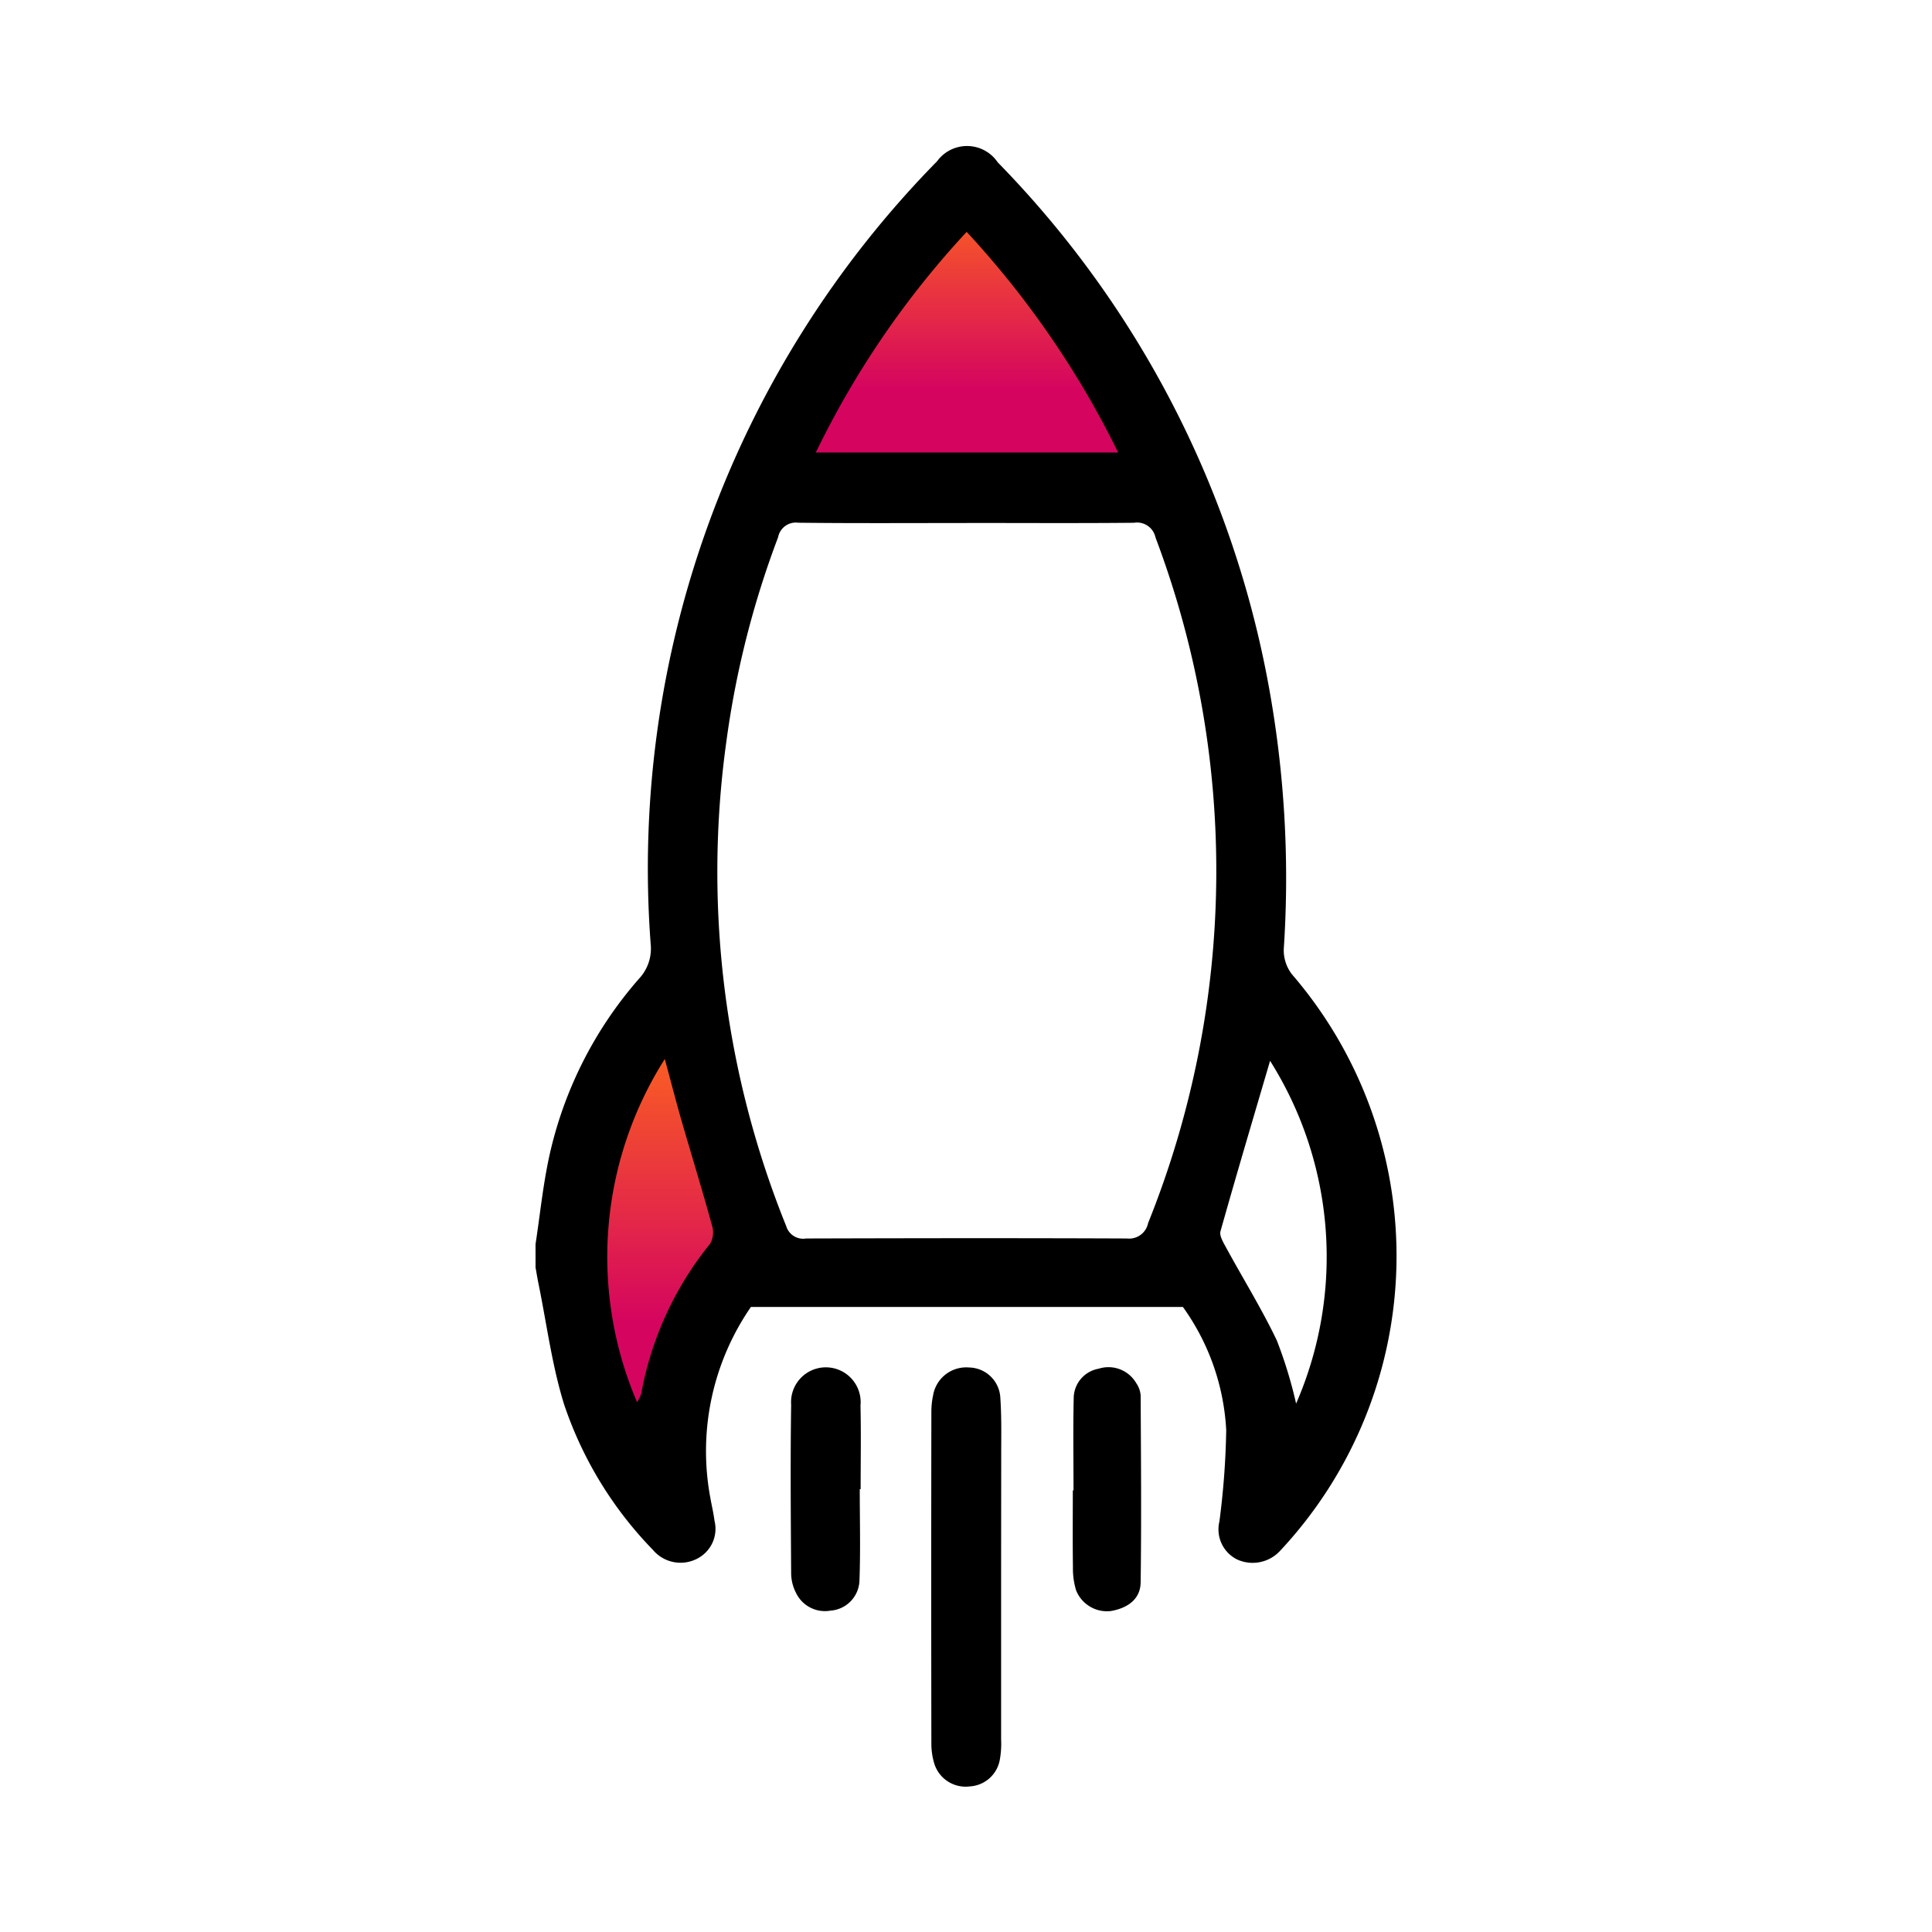 <svg xmlns="http://www.w3.org/2000/svg" xmlns:xlink="http://www.w3.org/1999/xlink" width="80" height="80" viewBox="0 0 80 80">
  <defs>
    <linearGradient id="linear-gradient" x1="0.5" x2="0.5" y2="1" gradientUnits="objectBoundingBox">
      <stop offset="0" stop-color="#ff6919" stop-opacity="0.992"/>
      <stop offset="0.673" stop-color="#d5055f"/>
      <stop offset="1" stop-color="#d5055f"/>
    </linearGradient>
  </defs>
  <g id="Group_94597" data-name="Group 94597" transform="translate(-1036 -390.1)">
    <g id="Group_94596" data-name="Group 94596" transform="translate(-2.5 -5)">
      <path id="Path_181648" data-name="Path 181648" d="M-1252.625-10856.854s2.647,9.4,3.043,9.559-2.92,4.79-3.043,9.382-3.409-4.157-3.409-4.157a16.158,16.158,0,0,1,0-8.827C-1254.613-10855.215-1252.625-10856.854-1252.625-10856.854Z" transform="translate(2319 11293.991)" fill="url(#linear-gradient)"/>
      <path id="Path_181649" data-name="Path 181649" d="M-1248.017-10878.7h14.96s.924-3.242-2.56-7.28-4.75-5.345-4.75-5.345-4.952,4.815-6.457,7.547A9.015,9.015,0,0,0-1248.017-10878.7Z" transform="translate(2319 11293.991)" fill="url(#linear-gradient)"/>
      <g id="G6a2q7.tif" transform="translate(795.006 -1070.545)">
        <g id="Group_94529" data-name="Group 94529" transform="translate(265.669 1471.691)">
          <path id="Path_181530" data-name="Path 181530" d="M265.669,1517.167c.187-1.225.31-2.464.575-3.671a16.537,16.537,0,0,1,3.714-7.329,1.817,1.817,0,0,0,.48-1.422,41.791,41.791,0,0,1,11.859-32.423,1.533,1.533,0,0,1,2.509.043,41.733,41.733,0,0,1,11.158,21.339,44.2,44.2,0,0,1,.688,11.239,1.628,1.628,0,0,0,.338,1.045,17.869,17.869,0,0,1-.492,23.875,1.546,1.546,0,0,1-1.778.356,1.391,1.391,0,0,1-.733-1.573,32.947,32.947,0,0,0,.282-3.783,9.594,9.594,0,0,0-1.794-5.1H274.588a10.51,10.51,0,0,0-1.681,7.9c.055.318.133.633.173.953a1.387,1.387,0,0,1-.725,1.574,1.493,1.493,0,0,1-1.826-.369,15.894,15.894,0,0,1-3.682-6.039c-.5-1.616-.715-3.321-1.056-4.986-.045-.221-.081-.444-.121-.667Zm17.863-29.865c-2.329,0-4.658.015-6.986-.012a.746.746,0,0,0-.832.6,38.252,38.252,0,0,0-2.138,8.425,39.159,39.159,0,0,0,2.473,20.1.735.735,0,0,0,.828.513c4.427-.013,8.853-.019,13.28,0a.8.8,0,0,0,.877-.636,39.093,39.093,0,0,0,.307-28.391.781.781,0,0,0-.892-.609C288.143,1487.314,285.838,1487.3,283.532,1487.3Zm-6.256-2.92h12.516a37.971,37.971,0,0,0-6.271-9.135A37.266,37.266,0,0,0,277.276,1484.382Zm18.809,25.19c-.711,2.421-1.4,4.734-2.053,7.057-.052.184.112.453.223.658.7,1.287,1.477,2.539,2.108,3.86a18.207,18.207,0,0,1,.8,2.618A15.221,15.221,0,0,0,296.085,1509.571Zm-26.211,14.136a1.92,1.92,0,0,0,.17-.351,13.732,13.732,0,0,1,2.858-6.215.959.959,0,0,0,.077-.743c-.4-1.465-.85-2.917-1.272-4.377-.225-.784-.428-1.574-.685-2.525A15.281,15.281,0,0,0,269.874,1523.707Z" transform="translate(-265.669 -1471.691)"/>
          <path id="Path_181531" data-name="Path 181531" d="M291.034,1549.746q0,3.358,0,6.717a3.756,3.756,0,0,1-.052.826,1.34,1.34,0,0,1-1.242,1.115,1.36,1.36,0,0,1-1.463-.912,2.841,2.841,0,0,1-.131-.883q-.011-6.855,0-13.711a3.275,3.275,0,0,1,.071-.685,1.391,1.391,0,0,1,1.493-1.155,1.32,1.32,0,0,1,1.293,1.28c.053.782.034,1.568.035,2.353C291.037,1546.376,291.034,1548.061,291.034,1549.746Z" transform="translate(-271.755 -1490.479)"/>
          <path id="Path_181532" data-name="Path 181532" d="M296.209,1546.146c0-1.269-.021-2.538.008-3.807a1.246,1.246,0,0,1,1.028-1.23,1.33,1.33,0,0,1,1.56.594,1.036,1.036,0,0,1,.184.509c.013,2.58.035,5.161,0,7.742-.011.718-.568,1.074-1.238,1.188a1.374,1.374,0,0,1-1.435-.858,3.076,3.076,0,0,1-.131-.952c-.015-1.062-.005-2.123-.005-3.186Z" transform="translate(-273.932 -1490.478)"/>
          <path id="Path_181533" data-name="Path 181533" d="M283.02,1546.1c0,1.268.034,2.538-.013,3.8a1.291,1.291,0,0,1-1.2,1.226,1.325,1.325,0,0,1-1.428-.739,1.787,1.787,0,0,1-.2-.793c-.015-2.331-.035-4.662,0-6.993a1.441,1.441,0,1,1,2.871.032c.026,1.153.006,2.308.006,3.462Z" transform="translate(-269.594 -1490.479)"/>
        </g>
      </g>
    </g>
    <rect id="Rectangle_30756" data-name="Rectangle 30756" width="80" height="80" transform="translate(1036 390.1)" fill="none"/>
  </g>
</svg>
